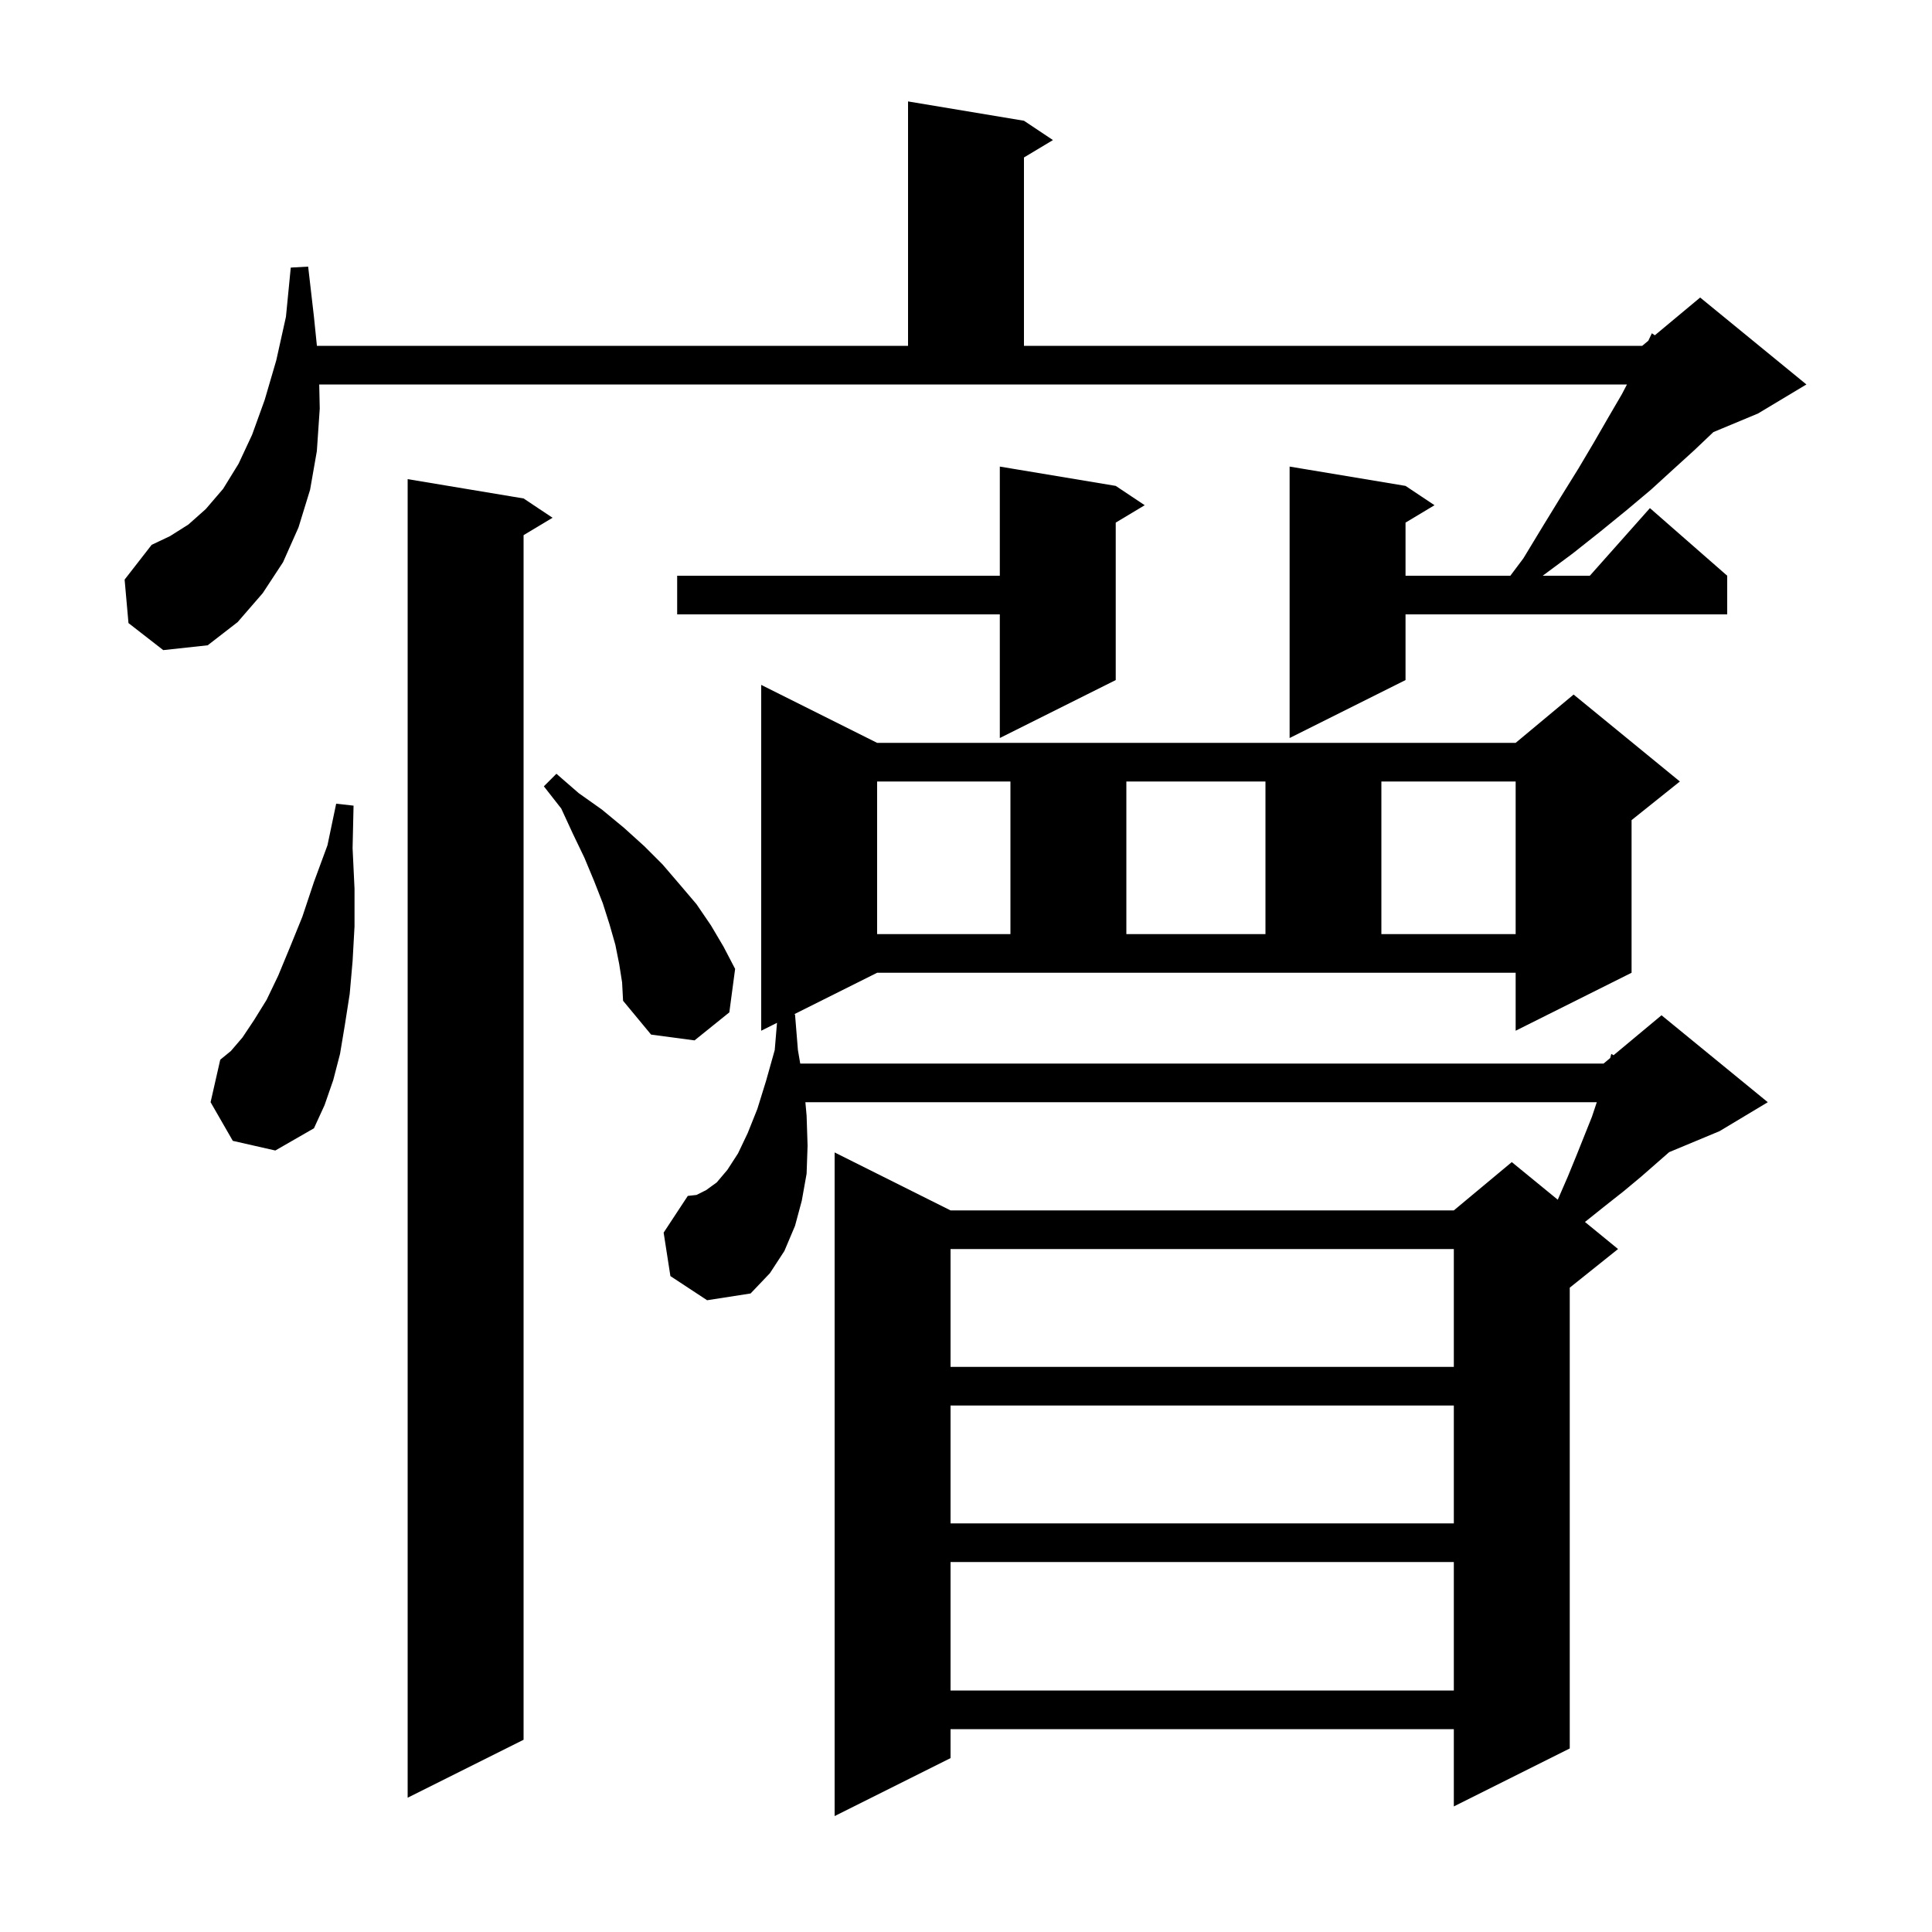 <svg xmlns="http://www.w3.org/2000/svg" xmlns:xlink="http://www.w3.org/1999/xlink" version="1.1" baseProfile="full" viewBox="0 0 200 200" width="200" height="200"><g fill="currentColor"><path d="M 82.188 105.006 L 82.3 105.0 L 82.6 108.7 L 82.84 110.1 L 166.0 110.1 L 166.686 109.529 L 166.8 109.1 L 167.035 109.237 L 172.0 105.1 L 183.0 114.1 L 178.0 117.1 L 172.791 119.27 L 169.9 121.8 L 168.1 123.3 L 166.2 124.8 L 164.2 126.4 L 164.071 126.494 L 167.5 129.3 L 162.5 133.3 L 162.5 181.0 L 150.5 187.0 L 150.5 179.0 L 98.4 179.0 L 98.4 182.0 L 86.4 188.0 L 86.4 119.3 L 98.4 125.3 L 150.5 125.3 L 156.5 120.3 L 161.262 124.196 L 161.3 124.1 L 162.3 121.8 L 163.2 119.6 L 164.8 115.6 L 165.3 114.1 L 83.373 114.1 L 83.5 115.5 L 83.6 118.6 L 83.5 121.5 L 83.0 124.3 L 82.3 126.9 L 81.2 129.5 L 79.7 131.8 L 77.7 133.9 L 73.2 134.6 L 69.4 132.1 L 68.7 127.6 L 71.2 123.8 L 72.1 123.7 L 73.1 123.2 L 74.2 122.4 L 75.3 121.1 L 76.4 119.4 L 77.4 117.3 L 78.4 114.8 L 79.3 111.9 L 80.2 108.7 L 80.435 105.883 L 78.8 106.7 L 78.8 70.9 L 90.8 76.9 L 156.9 76.9 L 162.9 71.9 L 173.9 80.9 L 168.9 84.9 L 168.9 100.7 L 156.9 106.7 L 156.9 100.7 L 90.8 100.7 Z M 54.2 51.6 L 57.2 53.6 L 54.2 55.4 L 54.2 180.1 L 42.2 186.1 L 42.2 49.6 Z M 98.4 161.7 L 98.4 175.0 L 150.5 175.0 L 150.5 161.7 Z M 98.4 145.5 L 98.4 157.7 L 150.5 157.7 L 150.5 145.5 Z M 98.4 129.3 L 98.4 141.5 L 150.5 141.5 L 150.5 129.3 Z M 24.1 118.1 L 21.8 114.1 L 22.8 109.7 L 23.9 108.8 L 25.1 107.4 L 26.3 105.6 L 27.6 103.5 L 28.8 101.0 L 30.0 98.1 L 31.3 94.9 L 32.5 91.3 L 33.9 87.5 L 34.8 83.2 L 36.6 83.4 L 36.5 87.8 L 36.7 92.0 L 36.7 95.9 L 36.5 99.5 L 36.2 102.9 L 35.7 106.1 L 35.2 109.1 L 34.5 111.8 L 33.6 114.4 L 32.5 116.8 L 28.5 119.1 Z M 64.1 99.8 L 63.7 97.8 L 63.1 95.7 L 62.4 93.5 L 61.5 91.2 L 60.5 88.8 L 59.3 86.3 L 58.1 83.7 L 56.3 81.4 L 57.6 80.1 L 59.9 82.1 L 62.3 83.8 L 64.6 85.7 L 66.7 87.6 L 68.6 89.5 L 70.4 91.6 L 72.1 93.6 L 73.6 95.8 L 74.9 98.0 L 76.1 100.3 L 75.5 104.8 L 71.9 107.7 L 67.4 107.1 L 64.5 103.6 L 64.4 101.7 Z M 90.8 80.9 L 90.8 96.7 L 104.6 96.7 L 104.6 80.9 Z M 116.6 80.9 L 116.6 96.7 L 131.0 96.7 L 131.0 80.9 Z M 143.0 80.9 L 143.0 96.7 L 156.9 96.7 L 156.9 80.9 Z M 13.3 64.5 L 12.9 60.0 L 15.7 56.4 L 17.6 55.5 L 19.5 54.3 L 21.3 52.7 L 23.1 50.6 L 24.7 48.0 L 26.1 45.0 L 27.4 41.4 L 28.6 37.3 L 29.6 32.8 L 30.1 27.7 L 31.9 27.6 L 32.5 32.8 L 32.806 35.8 L 94.0 35.8 L 94.0 10.5 L 106.0 12.5 L 109.0 14.5 L 106.0 16.3 L 106.0 35.8 L 170.0 35.8 L 170.635 35.271 L 171.0 34.5 L 171.309 34.709 L 176.0 30.8 L 187.0 39.8 L 182.0 42.8 L 177.369 44.73 L 175.4 46.6 L 173.2 48.6 L 170.9 50.7 L 168.4 52.8 L 165.7 55.0 L 162.8 57.3 L 159.7 59.6 L 164.578 59.6 L 170.8 52.6 L 178.8 59.6 L 178.8 63.6 L 145.5 63.6 L 145.5 70.4 L 133.5 76.4 L 133.5 48.3 L 145.5 50.3 L 148.5 52.3 L 145.5 54.1 L 145.5 59.6 L 156.35 59.6 L 157.7 57.8 L 159.7 54.5 L 161.6 51.4 L 163.4 48.5 L 165.0 45.8 L 166.5 43.2 L 167.9 40.8 L 168.422 39.8 L 33.046 39.8 L 33.1 42.3 L 32.8 46.7 L 32.1 50.7 L 30.9 54.6 L 29.3 58.2 L 27.2 61.4 L 24.6 64.4 L 21.5 66.8 L 16.9 67.3 Z M 115.5 50.3 L 118.5 52.3 L 115.5 54.1 L 115.5 70.4 L 103.5 76.4 L 103.5 63.6 L 70.1 63.6 L 70.1 59.6 L 103.5 59.6 L 103.5 48.3 Z "/></g></svg>